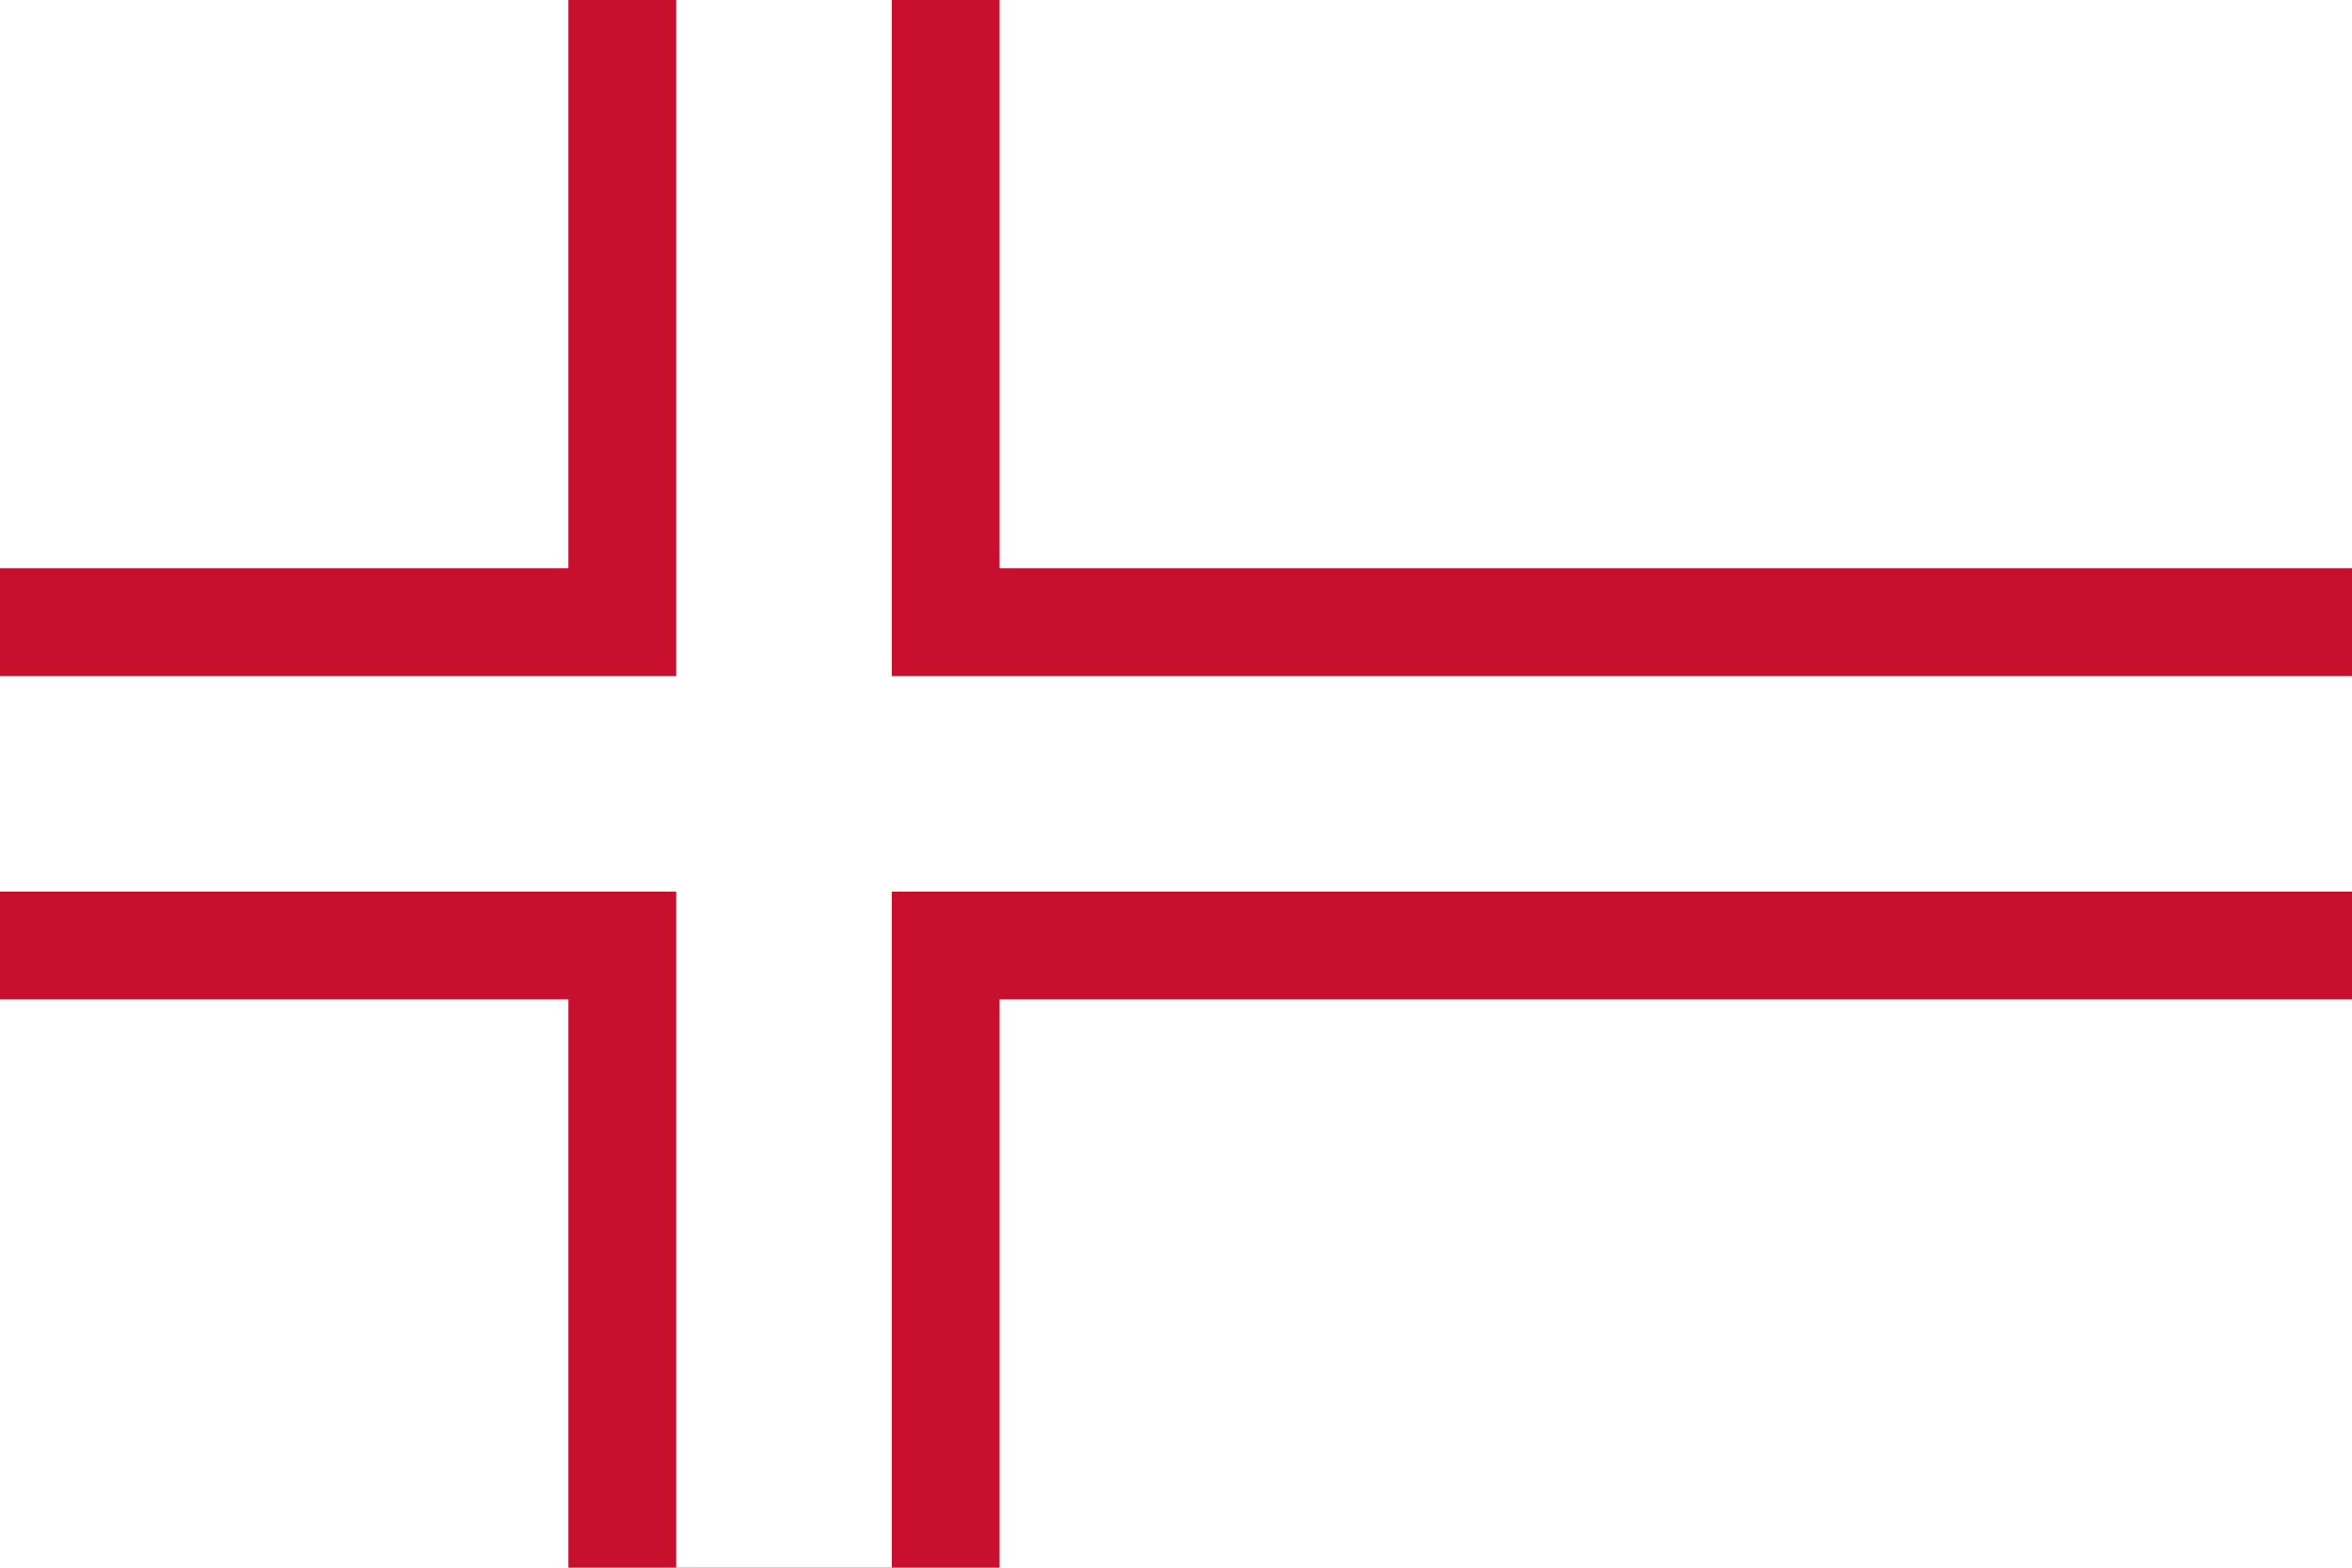 <?xml version="1.0" encoding="UTF-8" standalone="no"?>
<svg
   width="600"
   height="400"
   version="1.1"
   id="svg12"
   sodipodi:docname="Flag of West Austria (CPC).svg"
   xml:space="preserve"
   inkscape:version="1.2.1 (9c6d41e410, 2022-07-14)"
   xmlns:inkscape="http://www.inkscape.org/namespaces/inkscape"
   xmlns:sodipodi="http://sodipodi.sourceforge.net/DTD/sodipodi-0.dtd"
   xmlns="http://www.w3.org/2000/svg"
   xmlns:svg="http://www.w3.org/2000/svg"><defs
     id="defs16" /><sodipodi:namedview
     id="namedview14"
     pagecolor="#ffffff"
     bordercolor="#666666"
     borderopacity="1.0"
     inkscape:showpageshadow="2"
     inkscape:pageopacity="0.0"
     inkscape:pagecheckerboard="0"
     inkscape:deskcolor="#d1d1d1"
     showgrid="false"
     inkscape:zoom="0.60647144"
     inkscape:cx="164.06378"
     inkscape:cy="283.60775"
     inkscape:window-width="1366"
     inkscape:window-height="705"
     inkscape:window-x="-8"
     inkscape:window-y="-8"
     inkscape:window-maximized="1"
     inkscape:current-layer="svg12" /><rect
     width="600"
     height="400"
     fill="#000"
     id="rect2"
     style="fill:#ffffff;fill-opacity:1"
     x="0"
     y="0" /><rect
     x="145"
     width="110"
     height="400"
     fill="#ffce00"
     id="rect4"
     style="fill:#c8102e;fill-opacity:1"
     y="0" /><rect
     y="145"
     width="600"
     height="110"
     fill="#ffce00"
     id="rect6"
     style="fill:#c8102e;fill-opacity:1"
     x="0" /><rect
     x="172.5"
     width="55"
     height="400"
     fill="#d00"
     id="rect8"
     style="fill:#ffffff;fill-opacity:1"
     y="0" /><rect
     y="172.5"
     width="600"
     height="55"
     fill="#d00"
     id="rect10"
     style="fill:#ffffff;fill-opacity:1"
     x="0" /></svg>
